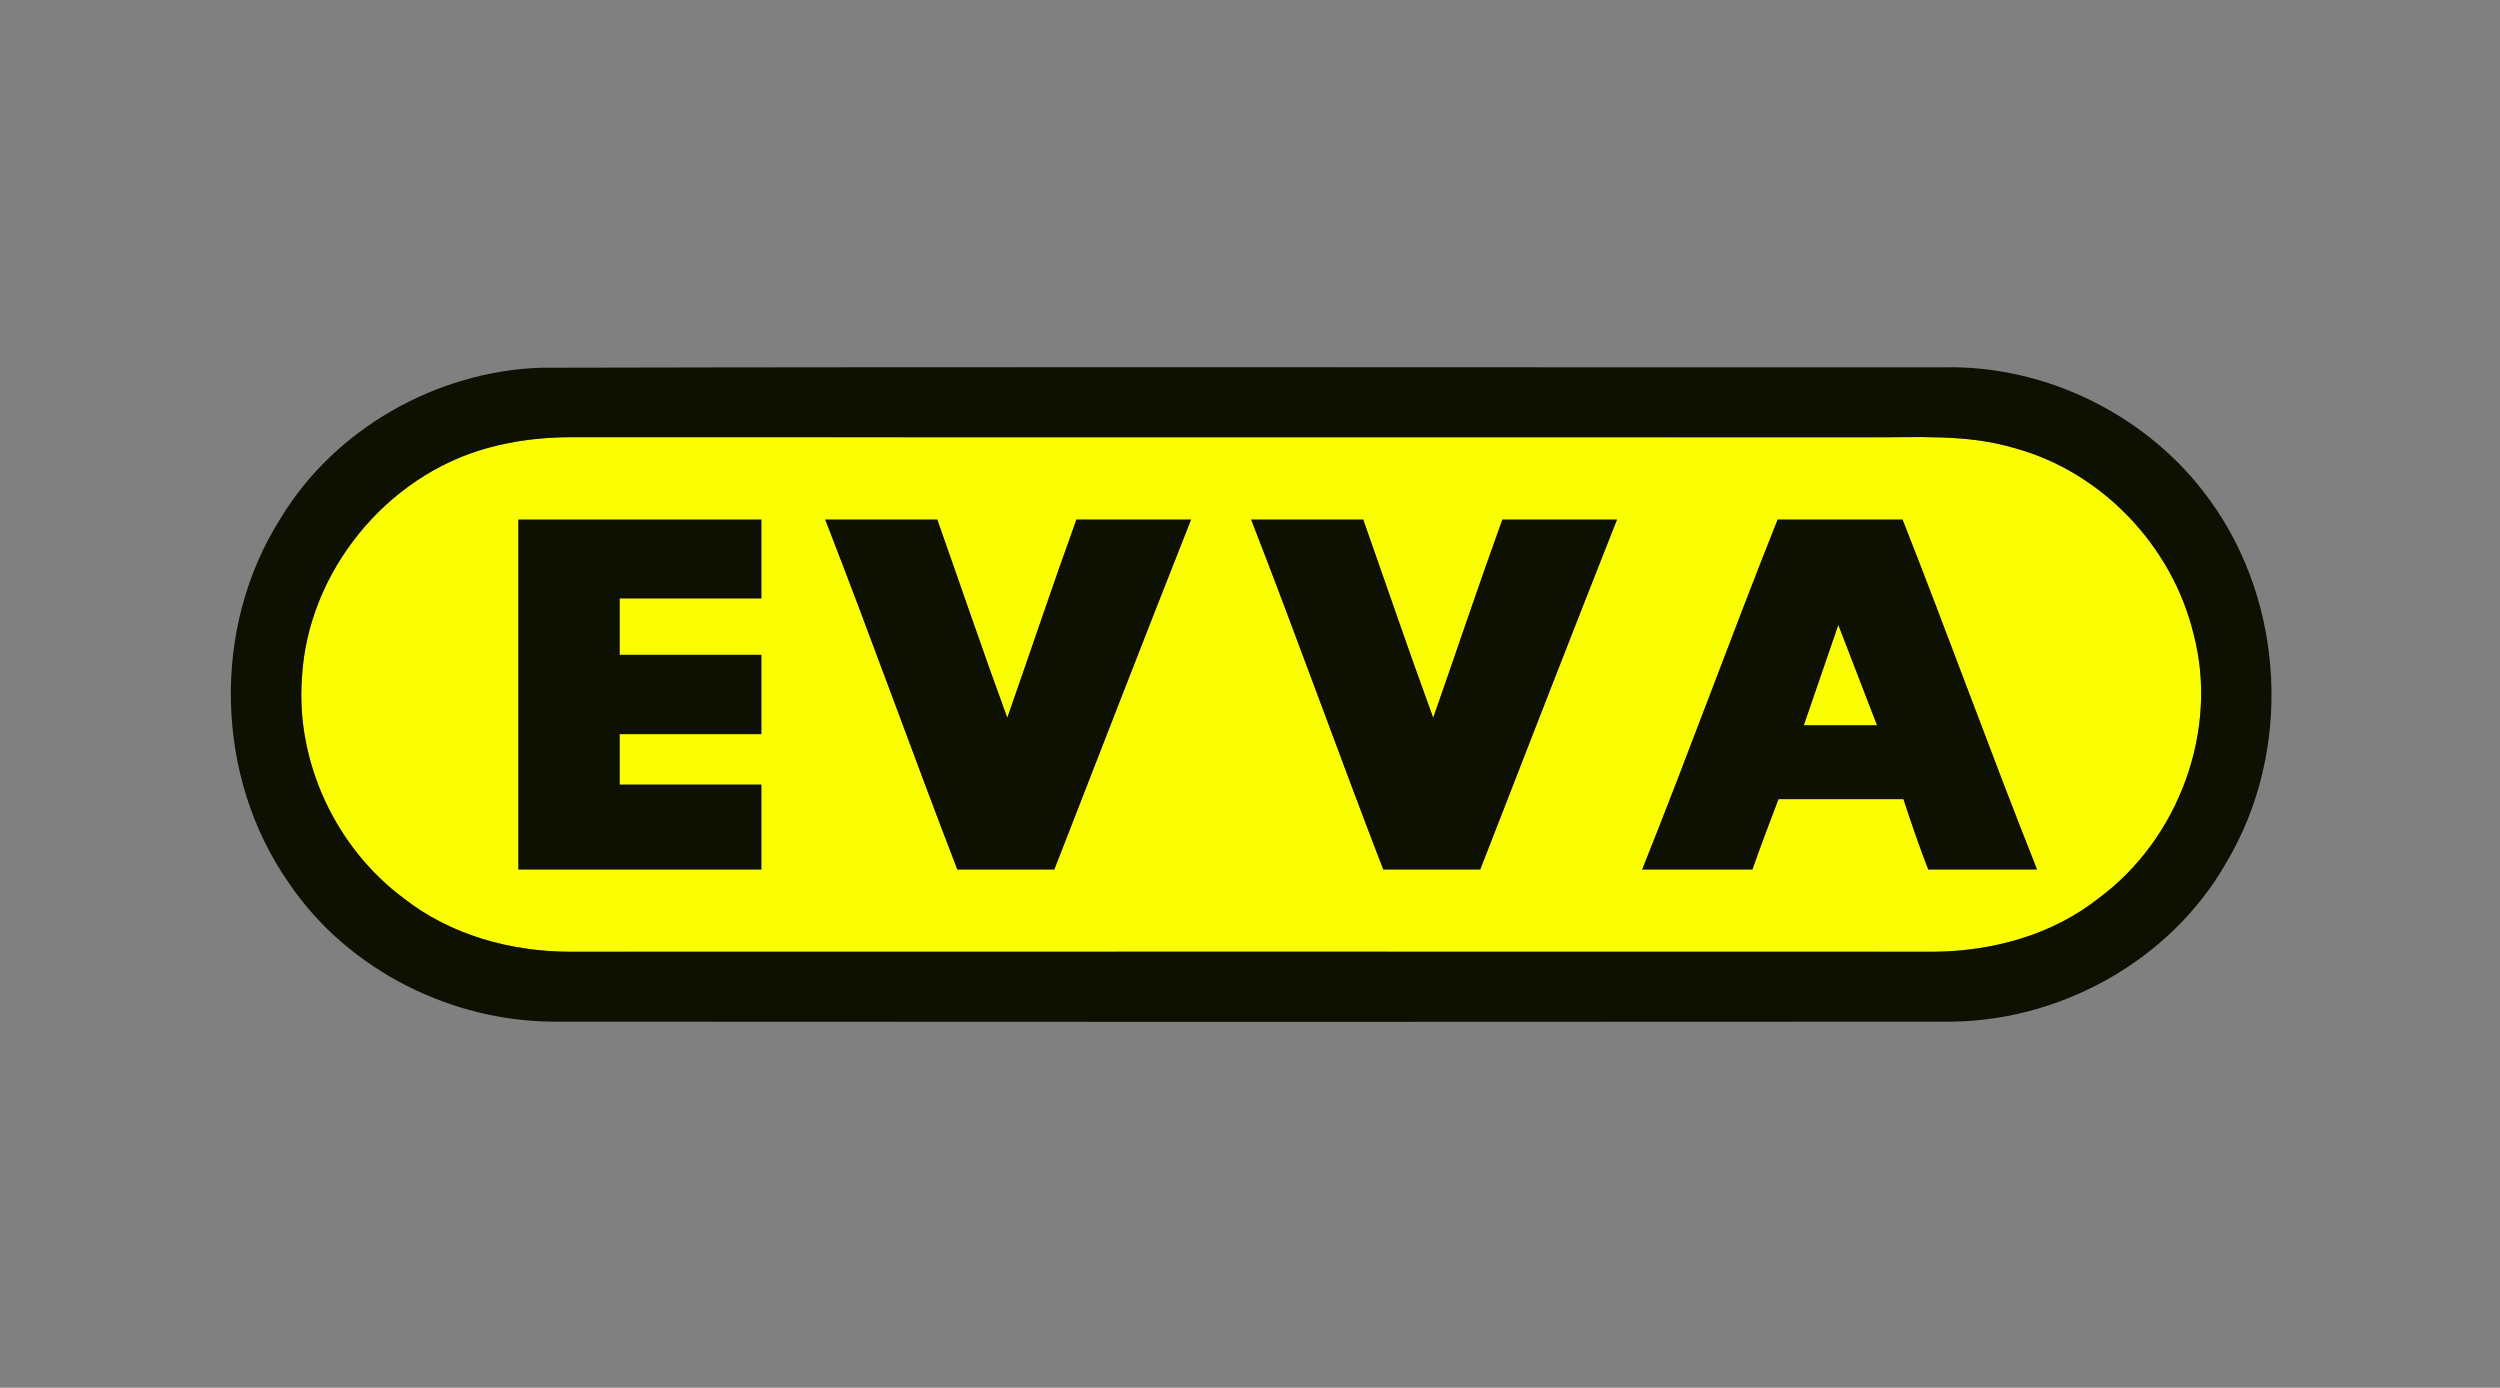 <?xml version="1.0" encoding="UTF-8" standalone="no"?>
<!-- Created with Inkscape (http://www.inkscape.org/) -->

<svg
   xmlns:dc="http://purl.org/dc/elements/1.1/"
   xmlns:cc="http://creativecommons.org/ns#"
   xmlns:rdf="http://www.w3.org/1999/02/22-rdf-syntax-ns#"
   xmlns:svg="http://www.w3.org/2000/svg"
   xmlns="http://www.w3.org/2000/svg"
   xmlns:sodipodi="http://sodipodi.sourceforge.net/DTD/sodipodi-0.dtd"
   xmlns:inkscape="http://www.inkscape.org/namespaces/inkscape"
   width="236"
   height="131"
   id="svg2"
   version="1.1"
   inkscape:version="0.48.5 r10040"
   sodipodi:docname="Новый документ 1">
  <rect width="100%" height="100%" fill="#808080" stroke="none"/>
  <defs
     id="defs4">
    <inkscape:perspective
       id="perspective3935"
       inkscape:persp3d-origin="372.04724 : 350.78739 : 1"
       inkscape:vp_z="744.09448 : 526.18109 : 1"
       inkscape:vp_y="0 : 1000 : 0"
       inkscape:vp_x="0 : 526.18109 : 1"
       sodipodi:type="inkscape:persp3d" />
    <inkscape:perspective
       id="perspective3935-2"
       inkscape:persp3d-origin="372.04724 : 350.78739 : 1"
       inkscape:vp_z="744.09448 : 526.18109 : 1"
       inkscape:vp_y="0 : 1000 : 0"
       inkscape:vp_x="0 : 526.18109 : 1"
       sodipodi:type="inkscape:persp3d" />
    <inkscape:perspective
       id="perspective3935-7"
       inkscape:persp3d-origin="372.04724 : 350.78739 : 1"
       inkscape:vp_z="744.09448 : 526.18109 : 1"
       inkscape:vp_y="0 : 1000 : 0"
       inkscape:vp_x="0 : 526.18109 : 1"
       sodipodi:type="inkscape:persp3d" />
  </defs>
  <sodipodi:namedview
     id="base"
     pagecolor="#ffffff"
     bordercolor="#666666"
     borderopacity="1.0"
     inkscape:pageopacity="0.0"
     inkscape:pageshadow="2"
     inkscape:zoom="0.35"
     inkscape:cx="-397.70131"
     inkscape:cy="-47.946945"
     inkscape:document-units="px"
     inkscape:current-layer="layer1-04"
     showgrid="false"
     inkscape:window-width="1223"
     inkscape:window-height="811"
     inkscape:window-x="60"
     inkscape:window-y="214"
     inkscape:window-maximized="0" />
  <g
     inkscape:label="Layer 1"
     inkscape:groupmode="layer"
     id="layer1"
     transform="translate(0,-921.362)">
    <g
       id="g5362"
       transform="translate(-612.015,908.959)">
      <g
         style="display:inline"
         transform="translate(-205.523,-682.544)"
         id="layer1-04"
         inkscape:label="Layer 1">
        <g
           inkscape:label="Layer 1"
           id="layer1-6"
           transform="matrix(0.602,0,0,0.602,786.006,673.948)">
          <g
             id="g6149"
             transform="matrix(1.357,0,0,1.357,-181.161,-306.688)">
            <g
               transform="matrix(1.25,0,0,-1.25,380.542,335.518)"
               id="g3522">
              <path
                 inkscape:connector-curvature="0"
                 id="path3524"
                 style="fill:#fbfe01;fill-opacity:1;fill-rule:nonzero;stroke:none"
                 d="M 0,0 6.77,0 3.19,9.28 0,0 z" />
            </g>
            <g
               transform="matrix(1.25,0,0,-1.25,394.917,352.181)"
               id="g3526">
              <path
                 inkscape:connector-curvature="0"
                 id="path3528"
                 style="fill:#fbfe01;fill-opacity:1;fill-rule:nonzero;stroke:none"
                 d="m 0,0 c -0.81,2.09 -1.59,4.36 -2.29,6.5 l -11.55,0 C -14.67,4.33 -15.48,2.19 -16.25,0 l -10.19,0 c 4.28,10.68 8.26,21.66 12.52,32.34 l 11.55,0 C 1.85,21.65 5.81,10.68 10.06,0 L 0,0 z m -41.41,0 -8.97,0 c -4.13,10.71 -8.04,21.65 -12.21,32.34 l 10.36,0 c 2.15,-6.08 4.25,-12.26 6.47,-18.32 2.13,6.07 4.2,12.27 6.39,18.32 l 10.6,0 C -33.02,21.6 -37.22,10.75 -41.41,0 m -39.375,0 -8.97,0 c -4.13,10.71 -8.04,21.65 -12.21,32.34 l 10.36,0 c 2.15,-6.08 4.25,-12.26 6.47,-18.32 2.13,6.07 4.2,12.27 6.39,18.32 l 10.6,0 C -72.395,21.6 -76.595,10.75 -80.785,0 m -27.085,25.06 -13.1,0 0,-5.22 13.1,0 0,-7.33 -13.1,0 0,-4.67 13.1,0 0,-7.84 -22.46,0 0,32.34 22.46,0 0,-7.28 z M 24.52,21.81 c -1.97,8.1 -8.49,14.97 -16.57,17.15 -4.38,1.31 -9,0.96 -13.51,0.99 -40,0.01 -80,-0.01 -120,0.01 -2.56,-0.01 -5.12,-0.31 -7.58,-0.99 -9.42,-2.57 -16.66,-11.48 -17.2,-21.23 -0.58,-7.81 3.13,-15.74 9.4,-20.4 4.33,-3.41 9.92,-4.94 15.38,-4.95 42.01,0.01 84.02,0.01 126.03,0 5.43,0.04 11,1.54 15.3,4.96 7.39,5.46 11.13,15.53 8.75,24.46" />
            </g>
            <g
               transform="matrix(1.25,0,0,-1.25,414.629,355.493)"
               id="g3530">
              <path
                 inkscape:connector-curvature="0"
                 id="path3532"
                 style="fill:#0e1101;fill-opacity:1;fill-rule:nonzero;stroke:none"
                 d="m 0,0 c -4.3,-3.42 -9.87,-4.92 -15.3,-4.96 -42.01,0.01 -84.02,0.01 -126.03,0 -5.46,0.01 -11.05,1.54 -15.38,4.95 -6.27,4.66 -9.98,12.59 -9.4,20.4 0.54,9.75 7.78,18.66 17.2,21.23 2.46,0.68 5.02,0.98 7.58,0.99 40,-0.02 80,0 120,-0.01 4.51,-0.03 9.13,0.32 13.51,-0.99 C 0.26,39.43 6.78,32.56 8.75,24.46 11.13,15.53 7.39,5.46 0,0 m 10.23,36.84 c -5.57,7.72 -15.03,12.44 -24.54,12.23 -43.26,-0.02 -86.52,0.06 -129.77,-0.04 -9.62,-0.34 -19.04,-5.67 -24.02,-13.95 -6.41,-10.09 -6.06,-23.94 0.8,-33.71 5.48,-8.09 15.21,-12.91 24.94,-12.79 42.67,-0.03 85.35,-0.03 128.02,0 10.48,-0.16 20.92,5.54 26.12,14.69 6.12,10.22 5.47,23.95 -1.55,33.57" />
            </g>
            <g
               transform="matrix(1.25,0,0,-1.25,232.004,352.181)"
               id="g3534">
              <path
                 inkscape:connector-curvature="0"
                 id="path3536"
                 style="fill:#0e1101;fill-opacity:1;fill-rule:nonzero;stroke:none"
                 d="m 0,0 22.46,0 0,7.84 -13.1,0 0,4.67 13.1,0 0,7.33 -13.1,0 0,5.22 13.1,0 0,7.28 L 0,32.34 0,0 z" />
            </g>
            <g
               transform="matrix(1.25,0,0,-1.25,337.717,334.656)"
               id="g3538">
              <path
                 inkscape:connector-curvature="0"
                 id="path3540"
                 style="fill:#0e1101;fill-opacity:1;fill-rule:nonzero;stroke:none"
                 d="m 0,0 c -2.22,6.06 -4.32,12.24 -6.47,18.32 l -10.36,0 c 4.17,-10.69 8.08,-21.63 12.21,-32.34 l 8.97,0 c 4.19,10.75 8.39,21.6 12.64,32.34 l -10.6,0 C 4.2,12.27 2.13,6.07 0,0" />
            </g>
            <g
               transform="matrix(1.25,0,0,-1.25,288.498,334.656)"
               id="g3542">
              <path
                 inkscape:connector-curvature="0"
                 id="path3544"
                 style="fill:#0e1101;fill-opacity:1;fill-rule:nonzero;stroke:none"
                 d="m 0,0 c -2.22,6.06 -4.32,12.24 -6.47,18.32 l -10.36,0 c 4.17,-10.69 8.08,-21.63 12.21,-32.34 l 8.97,0 c 4.19,10.75 8.39,21.6 12.64,32.34 l -10.6,0 C 4.2,12.27 2.13,6.07 0,0" />
            </g>
            <g
               transform="matrix(1.25,0,0,-1.25,380.542,335.518)"
               id="g3546">
              <path
                 inkscape:connector-curvature="0"
                 id="path3548"
                 style="fill:#0e1101;fill-opacity:1;fill-rule:nonzero;stroke:none"
                 d="M 0,0 3.19,9.28 6.77,0 0,0 z M -2.42,19.01 C -6.68,8.33 -10.66,-2.65 -14.94,-13.33 l 10.19,0 c 0.77,2.19 1.58,4.33 2.41,6.5 l 11.55,0 c 0.7,-2.14 1.48,-4.41 2.29,-6.5 l 10.06,0 C 17.31,-2.65 13.35,8.32 9.13,19.01 l -11.55,0 z" />
            </g>
          </g>
        </g>
      </g>
      <g
         style="display:inline"
         inkscape:label="Слой"
         id="layer3" />
    </g>
  </g>
</svg>
